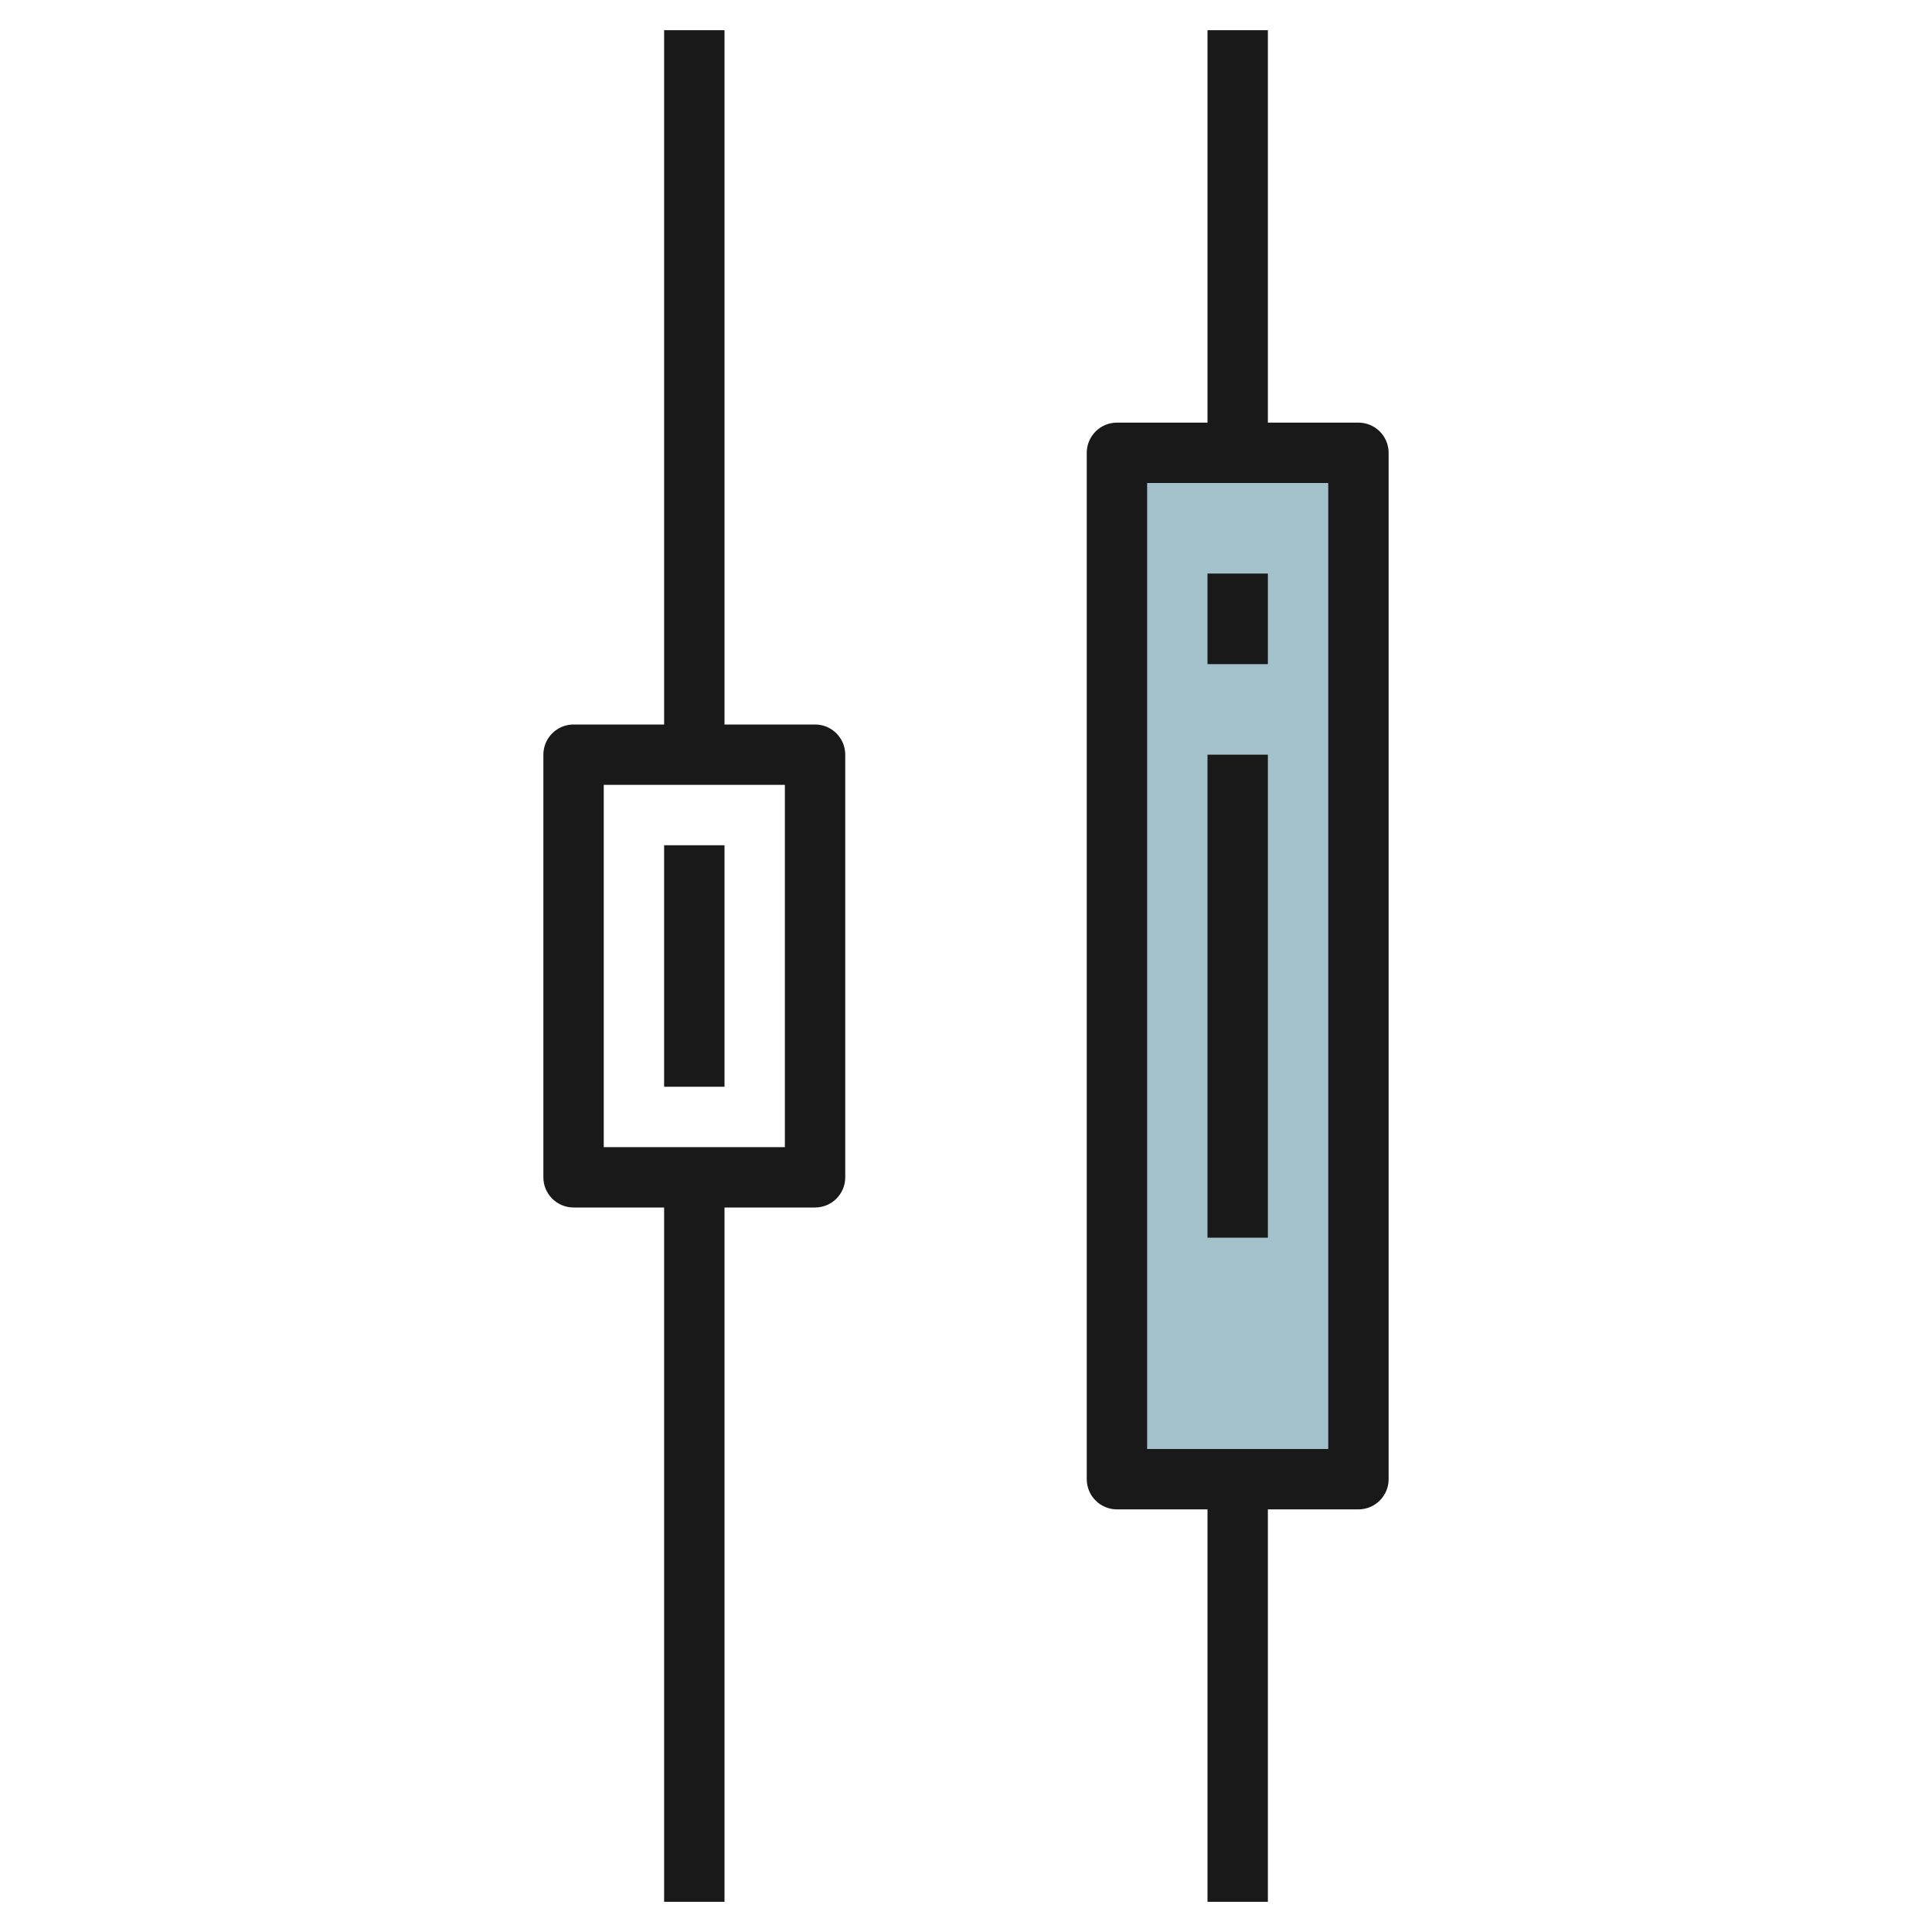<svg id="Layer_3" enable-background="new 0 0 64 64" height="512" viewBox="0 0 64 64" width="512" xmlns="http://www.w3.org/2000/svg"><g><path d="m37 15h8v34h-8z" fill="#a3c1ca"/><g fill="#191919"><path d="m40 19h2v3h-2z"/><path d="m40 25h2v16h-2z"/><path d="m42 63v-13h3c.552 0 1-.448 1-1v-34c0-.552-.448-1-1-1h-3v-13h-2v13h-3c-.552 0-1 .448-1 1v34c0 .552.448 1 1 1h3v13zm-4-47h6v32h-6z"/><path d="m24 63v-23h3c.552 0 1-.448 1-1v-14c0-.552-.448-1-1-1h-3v-23h-2v23h-3c-.552 0-1 .448-1 1v14c0 .552.448 1 1 1h3v23zm-4-37h6v12h-6z"/><path d="m22 28h2v8h-2z"/></g></g></svg>